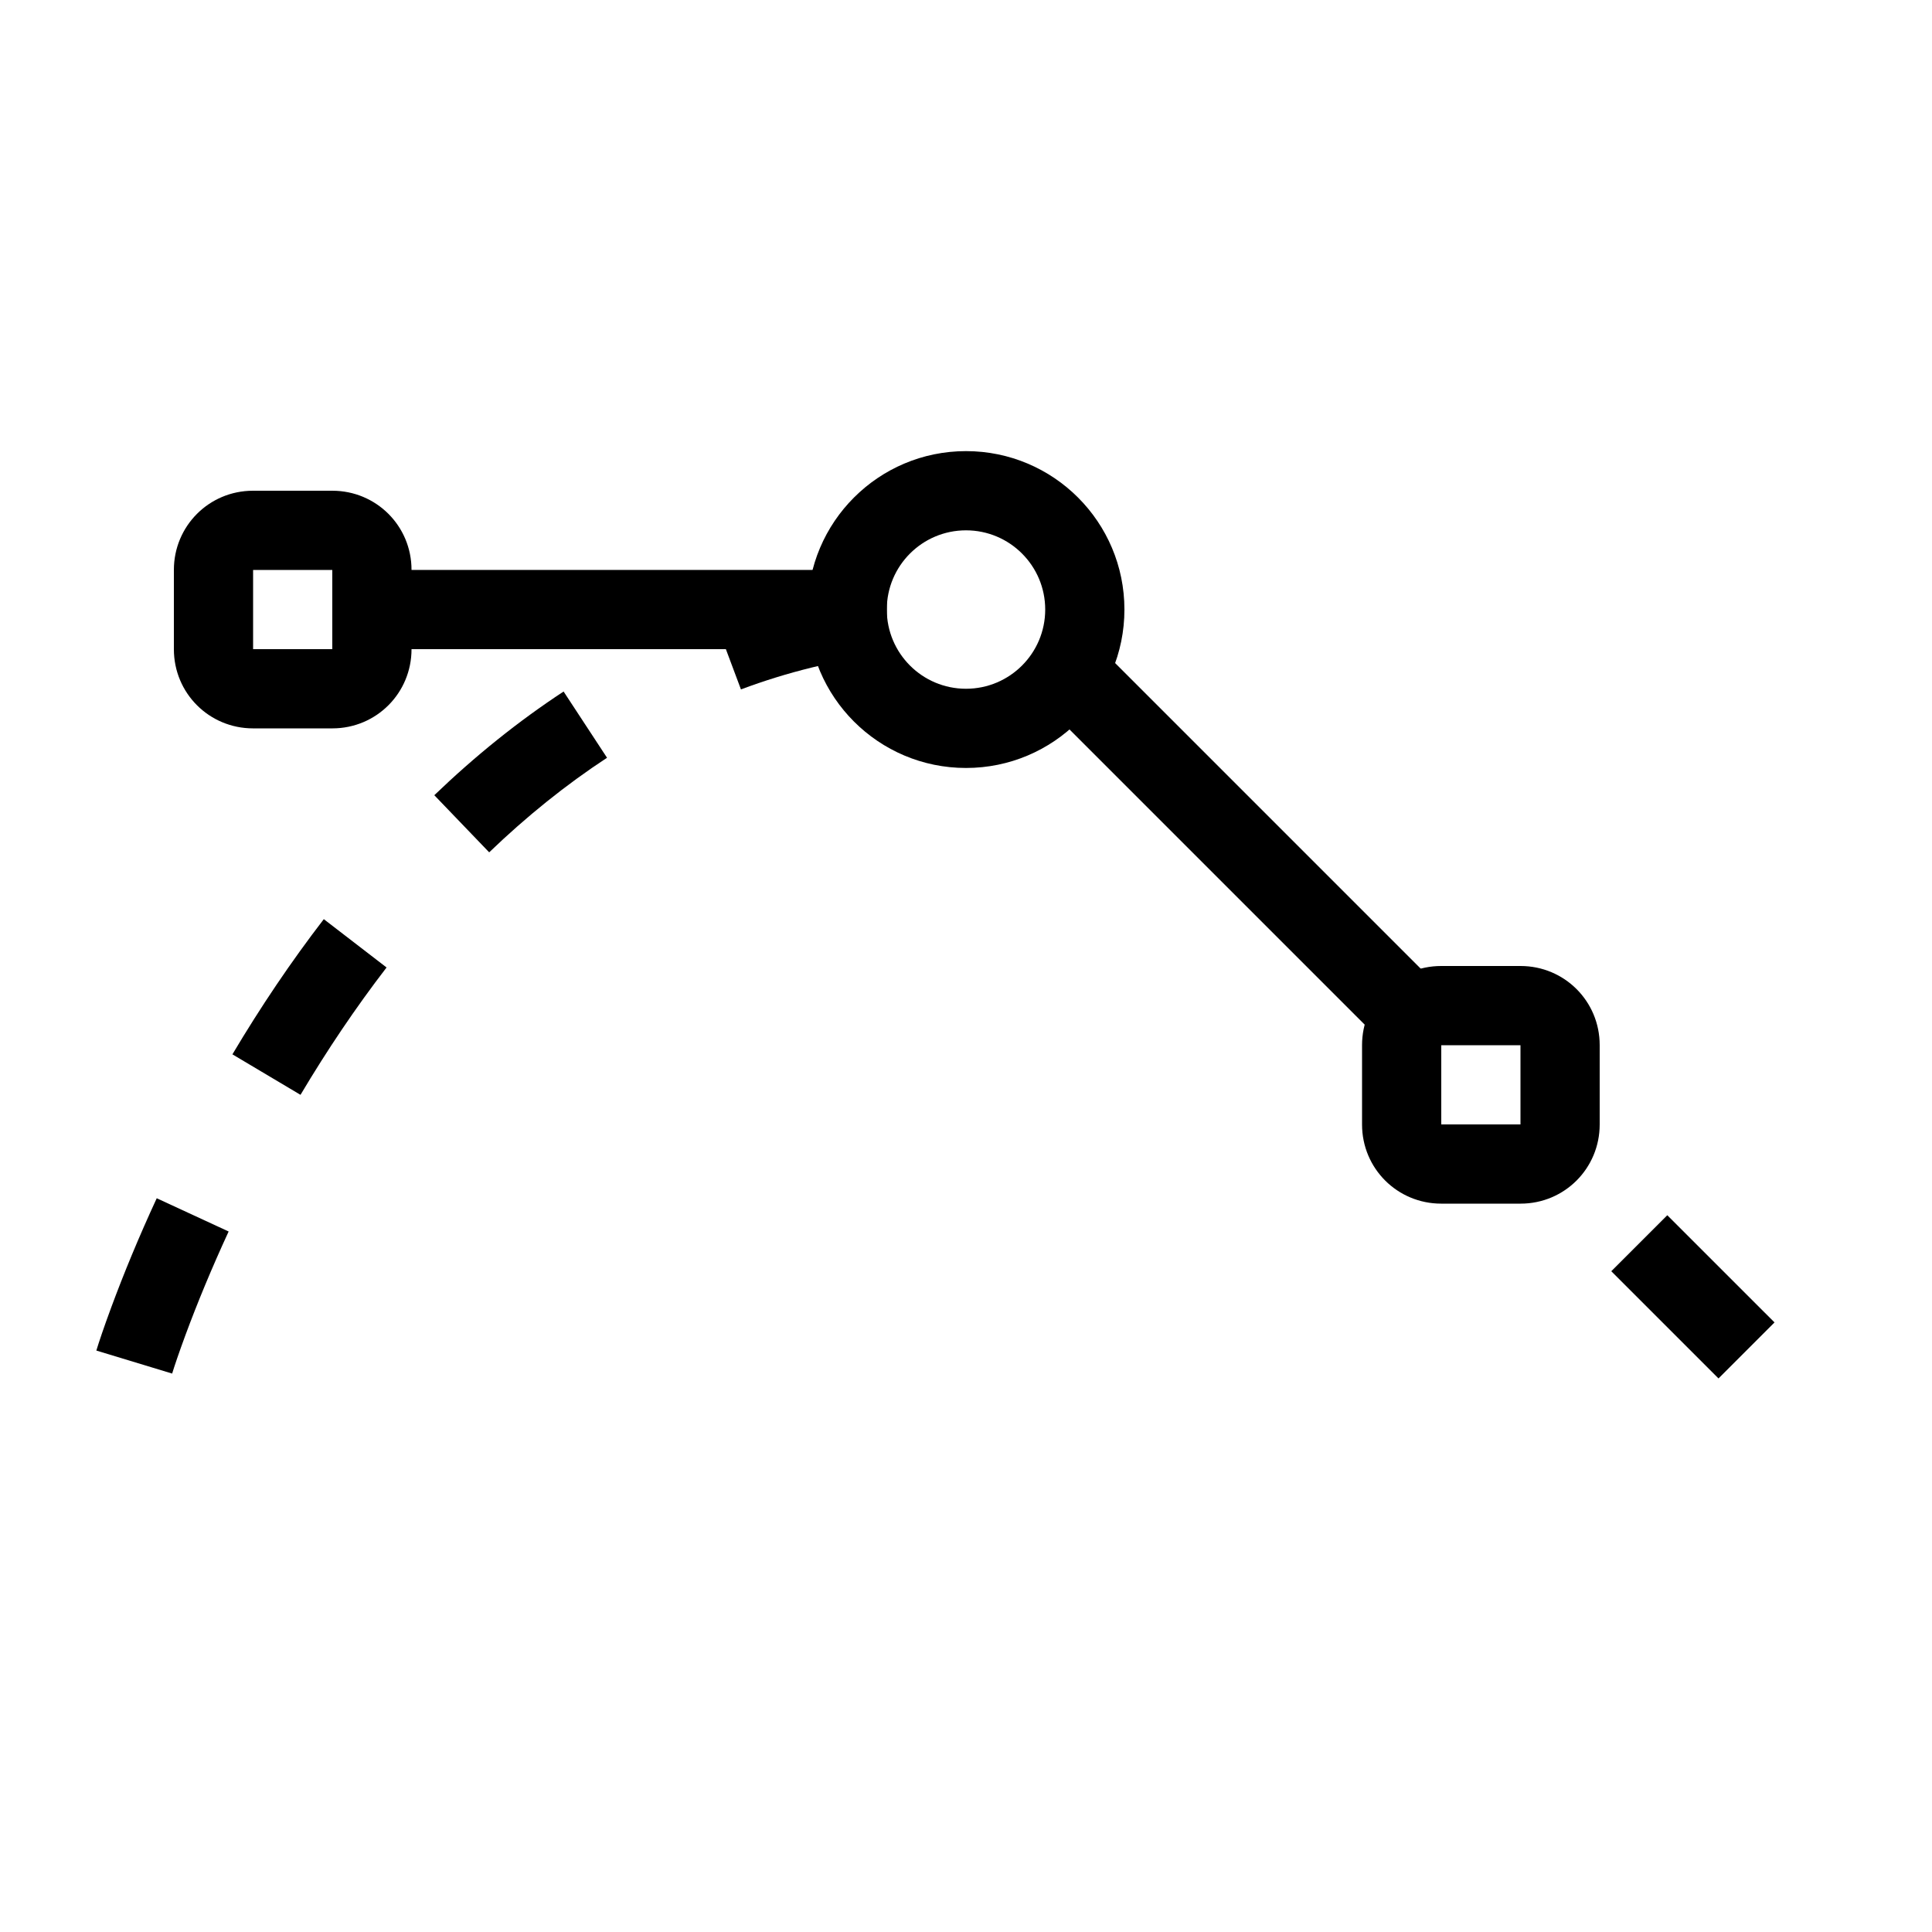 <?xml version="1.0" encoding="UTF-8"?>
<!-- Uploaded to: SVG Repo, www.svgrepo.com, Generator: SVG Repo Mixer Tools -->
<svg fill="#000000" width="800px" height="800px" version="1.1" viewBox="144 144 512 512" xmlns="http://www.w3.org/2000/svg">
 <g fill-rule="evenodd">
  <path d="m400 347.52c23.188 0 41.984-18.797 41.984-41.984s-18.797-41.984-41.984-41.984-41.984 18.797-41.984 41.984 18.797 41.984 41.984 41.984zm0-20.992c11.594 0 20.992-9.398 20.992-20.992s-9.398-20.992-20.992-20.992-20.992 9.398-20.992 20.992 9.398 20.992 20.992 20.992z"/>
  <path d="m189.62 508.01c0.551-1.809 1.73-5.336 3.562-10.297 3.09-8.348 6.887-17.562 11.41-27.355l-19.055-8.809c-4.766 10.312-8.77 20.031-12.043 28.883-1.984 5.363-3.293 9.281-3.961 11.48zm34.016-73.867c7.027-11.82 14.629-23.121 22.809-33.75l-16.633-12.805c-8.711 11.316-16.777 23.309-24.219 35.824zm50.004-64.266c9.902-9.516 20.312-17.902 31.23-25.062l-11.512-17.555c-12.035 7.891-23.449 17.094-34.262 27.48zm66.719-43.176c12.301-4.606 25.086-7.762 38.375-9.387l-2.547-20.84c-14.949 1.828-29.348 5.383-43.188 10.566z"/>
  <path d="m428.94 309.14 103.91 103.91-14.844 14.844-103.91-103.91z"/>
  <path d="m525.93 400h21.035c11.582 0 20.969 9.289 20.969 20.969v21.035c0 11.582-9.289 20.973-20.969 20.973h-21.035c-11.582 0-20.973-9.293-20.973-20.973v-21.035c0-11.582 9.293-20.969 20.973-20.969zm21.012 20.992v20.992h-20.992v-20.992z"/>
  <path d="m599.42 509.3 14.844-14.844-28.414-28.41-14.844 14.84z"/>
  <path d="m232.06 295.04h146.95v20.992h-146.95z"/>
  <path d="m211.05 274.05h21.035c11.582 0 20.973 9.293 20.973 20.969v21.035c0 11.582-9.293 20.973-20.973 20.973h-21.035c-11.582 0-20.969-9.293-20.969-20.973v-21.035c0-11.582 9.293-20.969 20.969-20.969zm21.016 20.992v20.992h-20.992v-20.992z"/>
 </g>
</svg>
